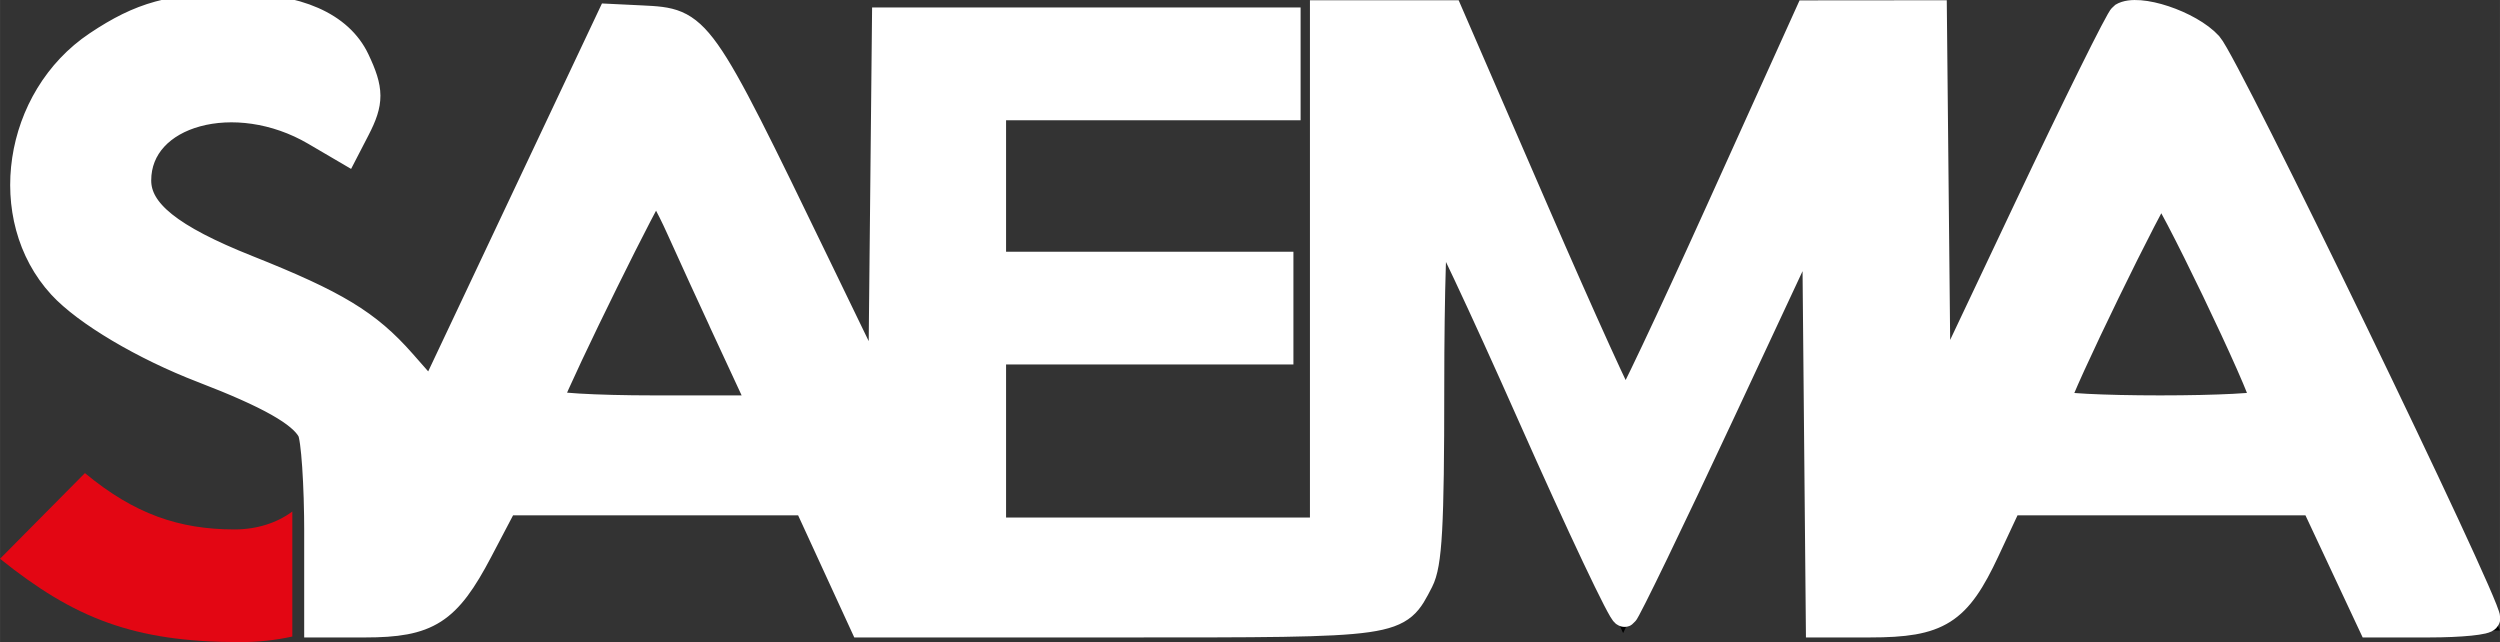 <!-- Generator: Adobe Illustrator 16.0.0, SVG Export Plug-In . SVG Version: 6.00 Build 0)  -->
<svg xmlns:rdf="http://www.w3.org/1999/02/22-rdf-syntax-ns#" xmlns="http://www.w3.org/2000/svg" version="1.1" xml:space="preserve" height="132.51" width="515.93" enable-background="new 0 0 595.28 841.89" y="0px" x="0px" xmlns:cc="http://creativecommons.org/ns#" xmlns:dc="http://purl.org/dc/elements/1.1/" viewBox="0 0 515.927 132.512"><rect x="0" y="0" width="515.927" height="132.512" fill="#333333" stroke="none"/><g transform="translate(-39.678,-286.12)"><path d="m500.17,298.95c-3.933-7.968-11.454-10.116-16.24-10.137-1.955-0.006-7.824,0-7.824,0l-37.151,78.664v-78.638h-26.902l-36.942,81.105-35.376-81.121h-27.858v105.91h-66.199v-35.027h59.099v-19.91h-59.09v-30.409h59.884v-20.405h-84.107v78.471s-27.153-57.509-32.158-68.116c-5.003-10.608-16.604-10.52-16.604-10.52h-7.668l-36.91,78.17s-4.834-14.505-29.507-23.173c-24.673-8.669-31.542-13.537-29.074-24.606,2.467-11.069,25.005-15.872,40.943-0.601,11.203-11.203,4.262-27.434-8.602-30.764-19.133-4.951-47.967,0.311-55.926,22.228-8.193,22.566,1.222,42.256,37.254,53.969,11.114,3.645,21.961,8.535,21.961,17.071,0,8.535-0.022,35.121-0.022,35.121h15.136c11.648,0,16.571-10.569,16.571-10.569l7.07-14.869h61.749l11.771,25.438h100.43c11.319,0,18.271-8.973,18.271-18.271v-67.353l38.494,86.174,40.125-85.557v85.006h16.973c6.175,0,12.656-3.033,16.305-10.785,3.649-7.751,6.917-14.672,6.917-14.672h61.734l11.835,25.457h27.074c-0.002,0.002-50.534-107.33-55.439-117.27zm-346.88,71.245,21.506-45.813,21.171,45.813h-42.677zm311.01,0,21.506-45.813,21.173,45.813h-42.679z"/><path d="m99.999,391.68c-3.074,2.309-7.271,3.703-11.902,3.703-11.467,0-20.706-3.183-30.898-11.626l-17.521,17.68c15.293,12.266,27.554,17.2,49.534,17.2,3.78,0,7.386-0.403,10.787-1.151v-25.806z" fill="#e30613"/></g><path d="m65.529,110.19c0-10.246-0.65-19.844-1.444-21.328-1.892-3.536-8.614-7.333-22.277-12.584-12.144-4.667-24.096-11.757-29.21-17.329-12.899-14.055-9.218-38.667,7.45-49.807,9.044-6.044,15.428-7.805,28.334-7.815,12.971-0.01,21.75,3.838,25.163,11.03,2.945,6.205,2.959,8.709,0.084,14.27l-2.278,4.405-6.367-3.731c-16.333-9.572-36.519-4.074-36.519,9.946,0,6.454,6.648,11.791,22.592,18.136,18.257,7.265,24.863,11.268,32.026,19.406l5.986,6.8,8.282-17.526c4.559-9.639,12.849-27.2,18.429-39.023l10.15-21.497,6.429,0.311c11.922,0.577,11.946,0.612,36.626,51.578l12.922,26.686,0.395-38.917,0.395-38.917h41.487,41.487v8.895,8.895h-30.392-30.392v16.308,16.308h29.651,29.651v8.895,8.895h-29.651-29.651v18.532,18.532h34.099,34.099v-53.372-53.372h13.075,13.075l17.688,40.765c9.728,22.421,18.067,40.767,18.53,40.77,0.463,0.003,9.136-18.336,19.273-40.754l18.431-40.759,12.948-0.011,12.948-0.011,0.395,39.657,0.395,39.657,18.462-39.014c10.154-21.458,19.018-39.358,19.698-39.778,3.242-2.004,13.924,1.548,17.942,5.965,3.584,3.94,57.313,114.87,57.313,118.32,0,0.663-5.38,1.206-11.957,1.206h-11.957l-5.905-12.602-5.905-12.602h-31.455-31.455l-4.674,10.007c-5.957,12.755-9.817,15.196-24.028,15.196h-10.497l-0.393-42.479-0.393-42.479-19.201,41.093c-10.56,22.601-19.633,41.36-20.16,41.686-0.528,0.326-9.233-18.055-19.346-40.847-10.112-22.792-18.886-41.449-19.498-41.46-0.612-0.011-1.112,16.025-1.112,35.635,0,28.733-0.43,36.487-2.215,39.939-4.676,9.042-3.771,8.912-61.932,8.912h-53.11l-5.795-12.602-5.795-12.602h-31.121-31.121l-5.293,10.072c-6.615,12.588-10.589,15.132-23.637,15.132h-9.778v-18.629zm85.201-40.117c-3.643-7.848-8.382-18.189-10.532-22.98-2.15-4.79-4.383-8.71-4.963-8.71-0.807,0-19.469,37.839-22.015,44.64-0.275,0.735,9.397,1.32,21.819,1.32h22.313l-6.623-14.27zm316.58,13.157c0.02-2.76-20.167-44.756-21.337-44.386-1.219,0.385-21.417,41.913-21.589,44.386-0.042,0.612,9.597,1.112,21.42,1.112s21.501-0.5,21.505-1.112z" stroke-dashoffset="0" transform="matrix(1,0,0,1,-0.006,0)" stroke="#ffffff" stroke-miterlimit="4" stroke-dasharray="none" stroke-width="5.485" fill="#ffffff"/></svg>
